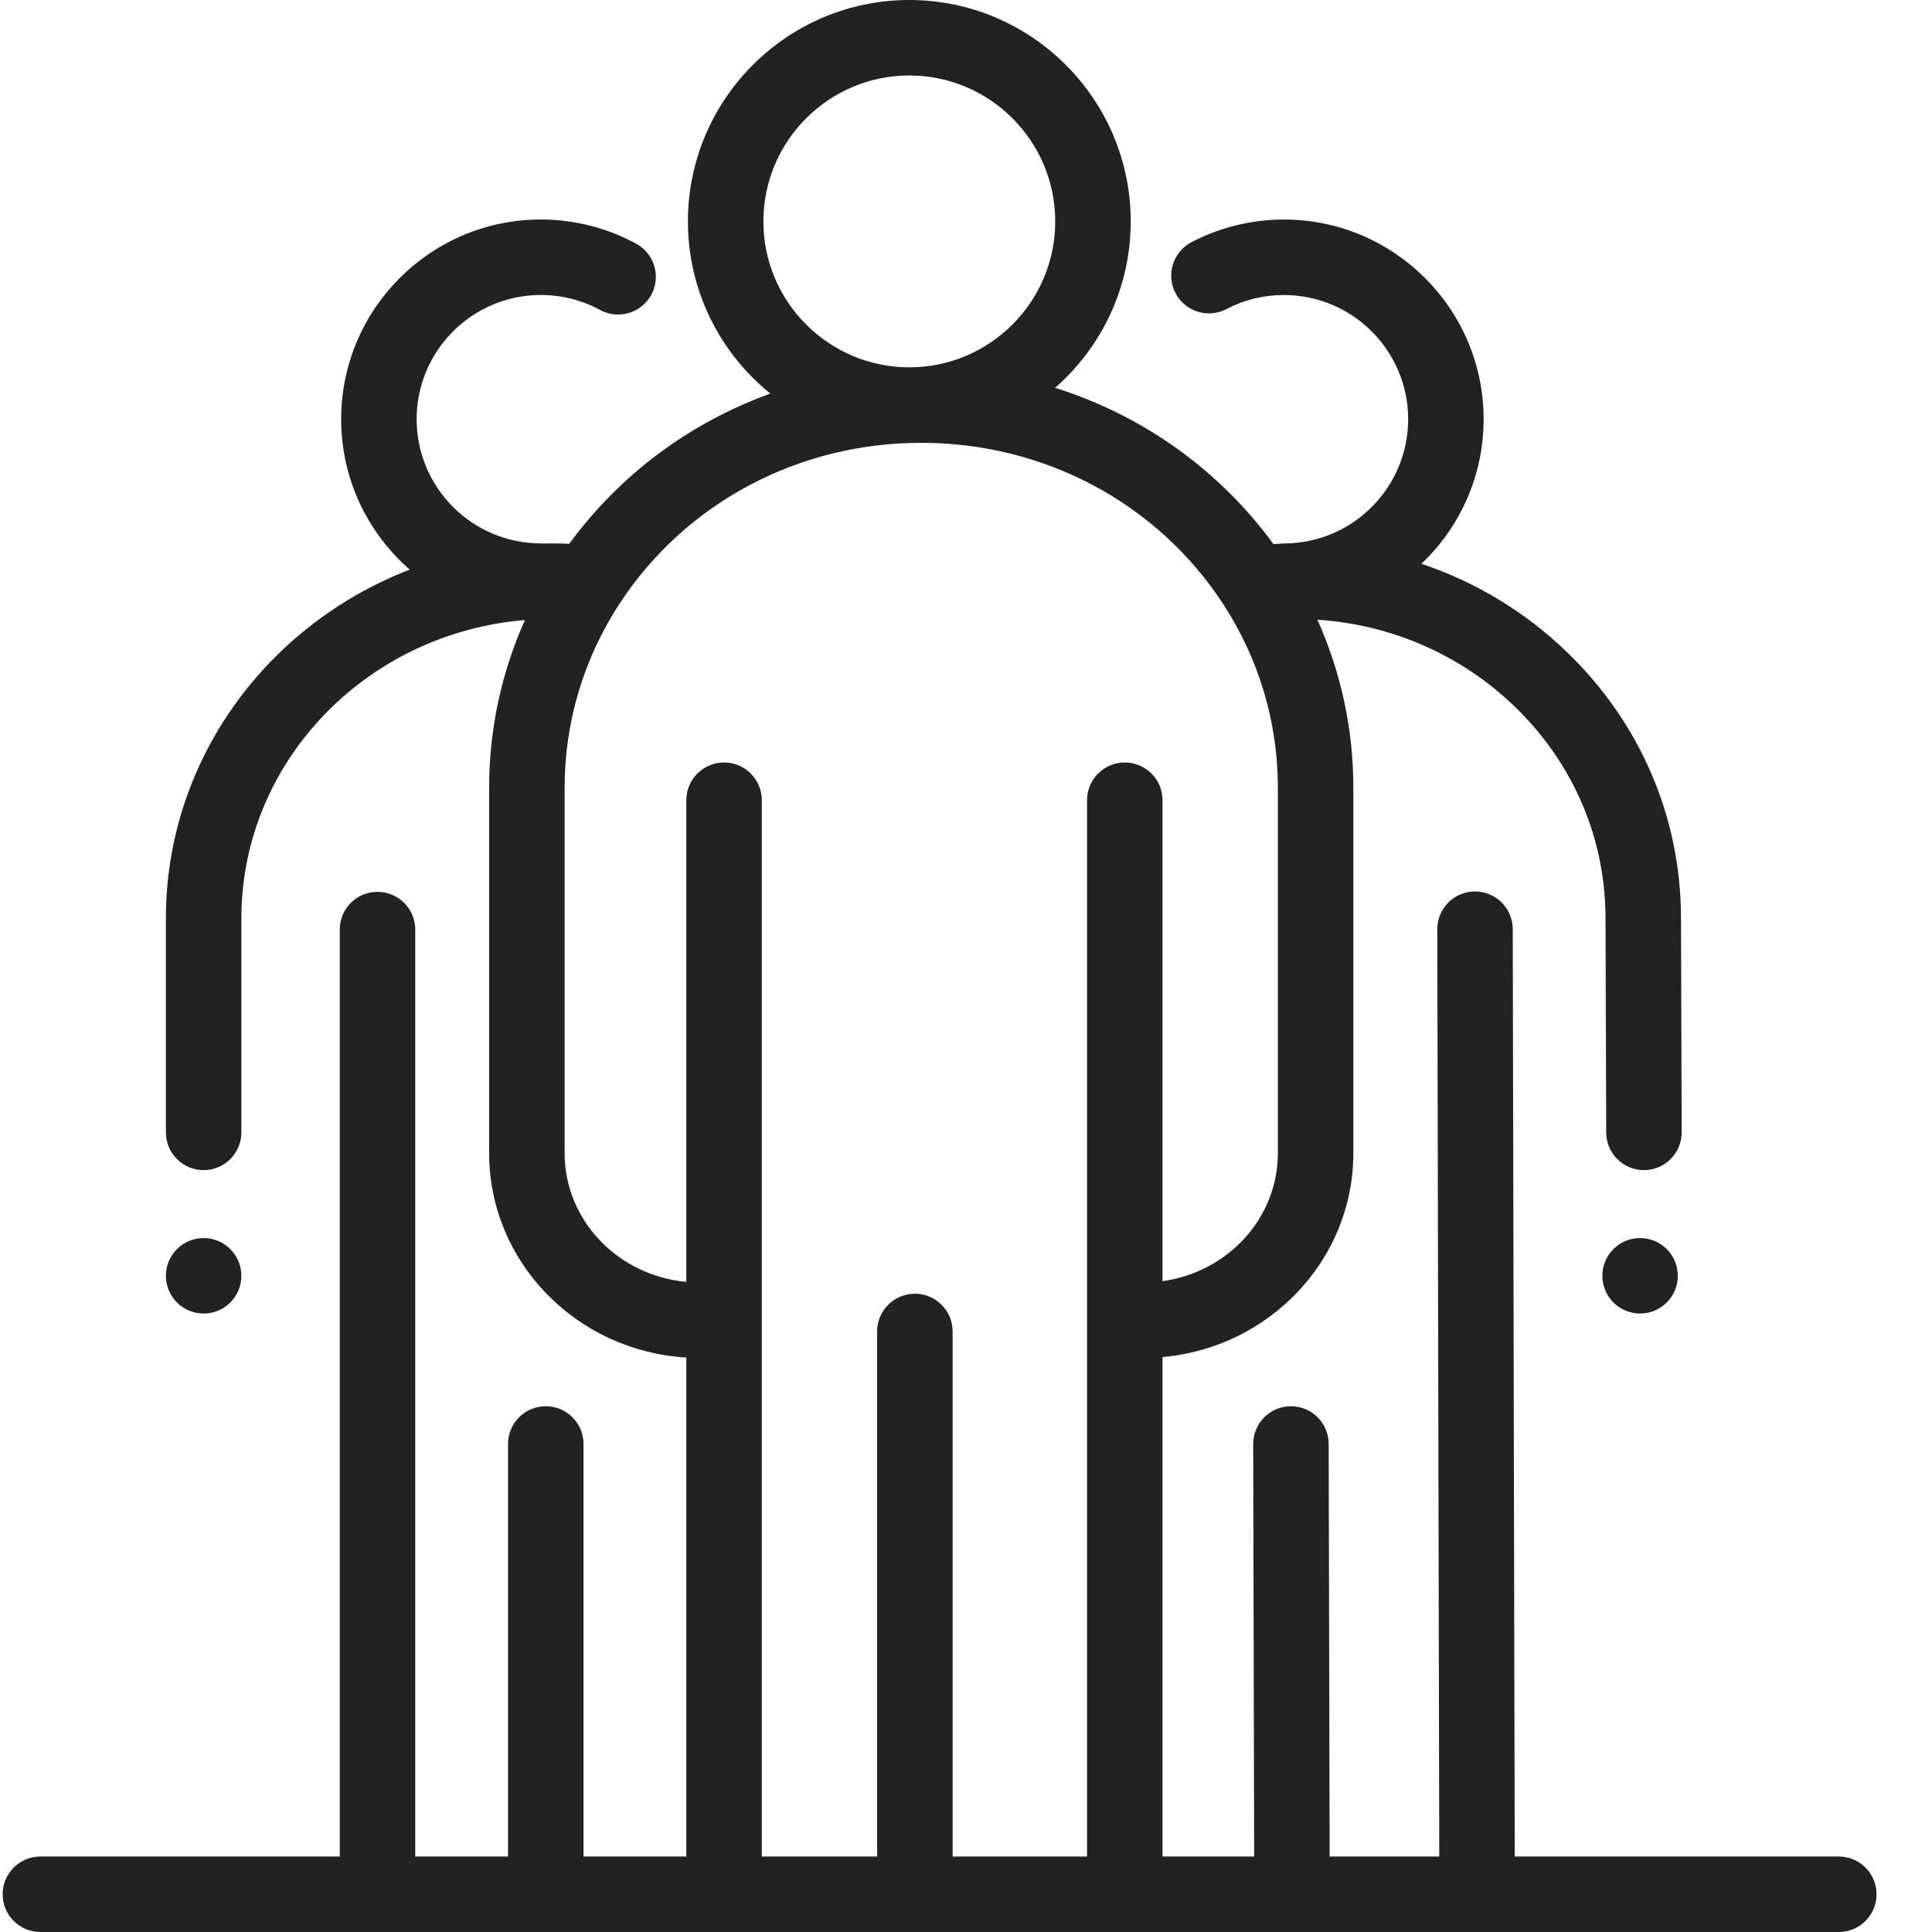 <?xml version="1.0" encoding="UTF-8"?>
<svg width="200px" height="200px" viewBox="0 0 200 200" version="1.1" xmlns="http://www.w3.org/2000/svg" xmlns:xlink="http://www.w3.org/1999/xlink">
    <!-- Generator: Sketch Beta 51 (57462) - http://www.bohemiancoding.com/sketch -->
    <title>value-7</title>
    <desc>Created with Sketch Beta.</desc>
    <defs></defs>
    <g id="value-7" stroke="none" stroke-width="1" fill="none" fill-rule="evenodd">
        <circle id="Oval" fill="#222222" fill-rule="nonzero" cx="169.781" cy="132.07" r="3.906"></circle>
        <circle id="Oval" fill="#222222" fill-rule="nonzero" cx="21.08" cy="132.07" r="3.906"></circle>
        <path d="M190.351,192.186 L156.805,192.186 L156.6,96.181 C156.596,94.026 154.848,92.283 152.694,92.283 C152.691,92.283 152.688,92.283 152.685,92.283 C150.527,92.287 148.782,94.04 148.787,96.198 L148.992,192.186 L137.645,192.186 L137.544,149.472 C137.539,147.317 135.791,145.574 133.637,145.574 C133.634,145.574 133.631,145.574 133.628,145.574 C131.47,145.579 129.725,147.332 129.73,149.49 L129.831,192.186 L120.345,192.186 L120.345,140.483 C131.403,139.505 140.098,130.418 140.098,119.383 L140.098,81.522 C140.098,75.502 138.821,69.6 136.377,64.15 C144.093,64.666 151.274,67.805 156.799,73.14 C162.845,78.978 166.185,86.741 166.202,95.004 L166.273,117.236 C166.28,119.39 168.028,121.131 170.18,121.131 C170.184,121.131 170.189,121.131 170.193,121.131 C172.35,121.124 174.094,119.369 174.088,117.211 L174.016,94.983 C173.994,84.592 169.807,74.839 162.227,67.519 C157.897,63.338 152.755,60.242 147.15,58.363 C151.12,54.585 153.597,49.253 153.585,43.353 C153.56,31.969 144.292,22.725 132.913,22.725 C132.898,22.725 132.883,22.725 132.869,22.725 C129.554,22.732 126.258,23.544 123.337,25.073 C121.425,26.073 120.687,28.434 121.688,30.346 C122.689,32.258 125.05,32.996 126.961,31.996 C128.799,31.034 130.793,30.543 132.886,30.539 C139.987,30.535 145.756,36.279 145.771,43.369 C145.787,50.459 140.031,56.239 132.941,56.255 C132.773,56.255 132.608,56.27 132.446,56.291 C132.238,56.299 132.03,56.307 131.821,56.318 C126.177,48.593 118.253,42.989 109.228,40.146 C114.019,35.942 117.053,29.78 117.053,22.92 C117.052,10.282 106.77,0 94.132,0 C81.494,0 71.213,10.282 71.213,22.92 C71.213,30.113 74.546,36.539 79.746,40.745 C71.462,43.734 64.202,49.09 58.929,56.296 C58.311,56.268 57.693,56.252 57.078,56.252 C56.786,56.252 56.494,56.257 56.203,56.263 C56.132,56.259 56.061,56.252 55.989,56.252 C48.899,56.252 43.131,50.484 43.131,43.394 C43.131,36.304 48.899,30.536 55.989,30.536 C58.132,30.536 60.252,31.073 62.119,32.088 C64.015,33.118 66.387,32.418 67.418,30.522 C68.448,28.626 67.747,26.254 65.852,25.223 C62.842,23.587 59.432,22.722 55.989,22.722 C44.59,22.722 35.317,31.995 35.317,43.394 C35.317,49.601 38.071,55.173 42.416,58.966 C27.645,64.662 17.173,78.697 17.173,95.068 L17.173,117.224 C17.173,119.382 18.922,121.131 21.08,121.131 C23.238,121.131 24.987,119.382 24.987,117.224 L24.987,95.068 C24.987,78.864 37.923,65.534 54.34,64.187 C51.908,69.626 50.636,75.514 50.636,81.522 L50.636,119.383 C50.636,130.636 59.677,139.864 71.048,140.532 L71.048,192.186 L60.404,192.186 L60.404,149.48 C60.404,147.322 58.655,145.573 56.497,145.573 C54.339,145.573 52.59,147.322 52.59,149.48 L52.59,192.186 L42.986,192.186 L42.986,96.229 C42.986,94.071 41.237,92.322 39.079,92.322 C36.921,92.322 35.172,94.071 35.172,96.229 L35.172,192.186 L4.18,192.186 C2.023,192.186 0.273,193.935 0.273,196.093 C0.273,198.251 2.022,200 4.18,200 L190.351,200 C192.509,200 194.258,198.251 194.258,196.093 C194.257,193.935 192.509,192.186 190.351,192.186 Z M79.026,22.92 C79.026,14.591 85.803,7.814 94.132,7.814 C102.461,7.814 109.237,14.591 109.237,22.92 C109.237,31.249 102.461,38.026 94.132,38.026 C85.803,38.026 79.026,31.249 79.026,22.92 Z M116.437,78.932 C114.279,78.932 112.53,80.681 112.53,82.839 L112.53,192.186 L98.615,192.186 L98.615,137.832 C98.615,135.674 96.866,133.925 94.708,133.925 C92.55,133.925 90.801,135.674 90.801,137.832 L90.801,192.186 L78.862,192.186 L78.862,82.839 C78.862,80.681 77.112,78.932 74.955,78.932 C72.797,78.932 71.048,80.681 71.048,82.839 L71.048,132.699 C63.99,132.058 58.449,126.332 58.449,119.383 L58.449,81.522 C58.449,74.761 60.416,68.179 64.136,62.489 C70.953,52.064 82.628,45.84 95.366,45.84 C108.126,45.84 119.811,52.08 126.625,62.533 C130.327,68.213 132.284,74.779 132.284,81.522 L132.284,119.383 C132.284,126.114 127.084,131.698 120.344,132.623 L120.344,82.839 C120.345,80.681 118.595,78.932 116.437,78.932 Z" id="Shape" fill="#222222" fill-rule="nonzero"></path>
    </g>
</svg>